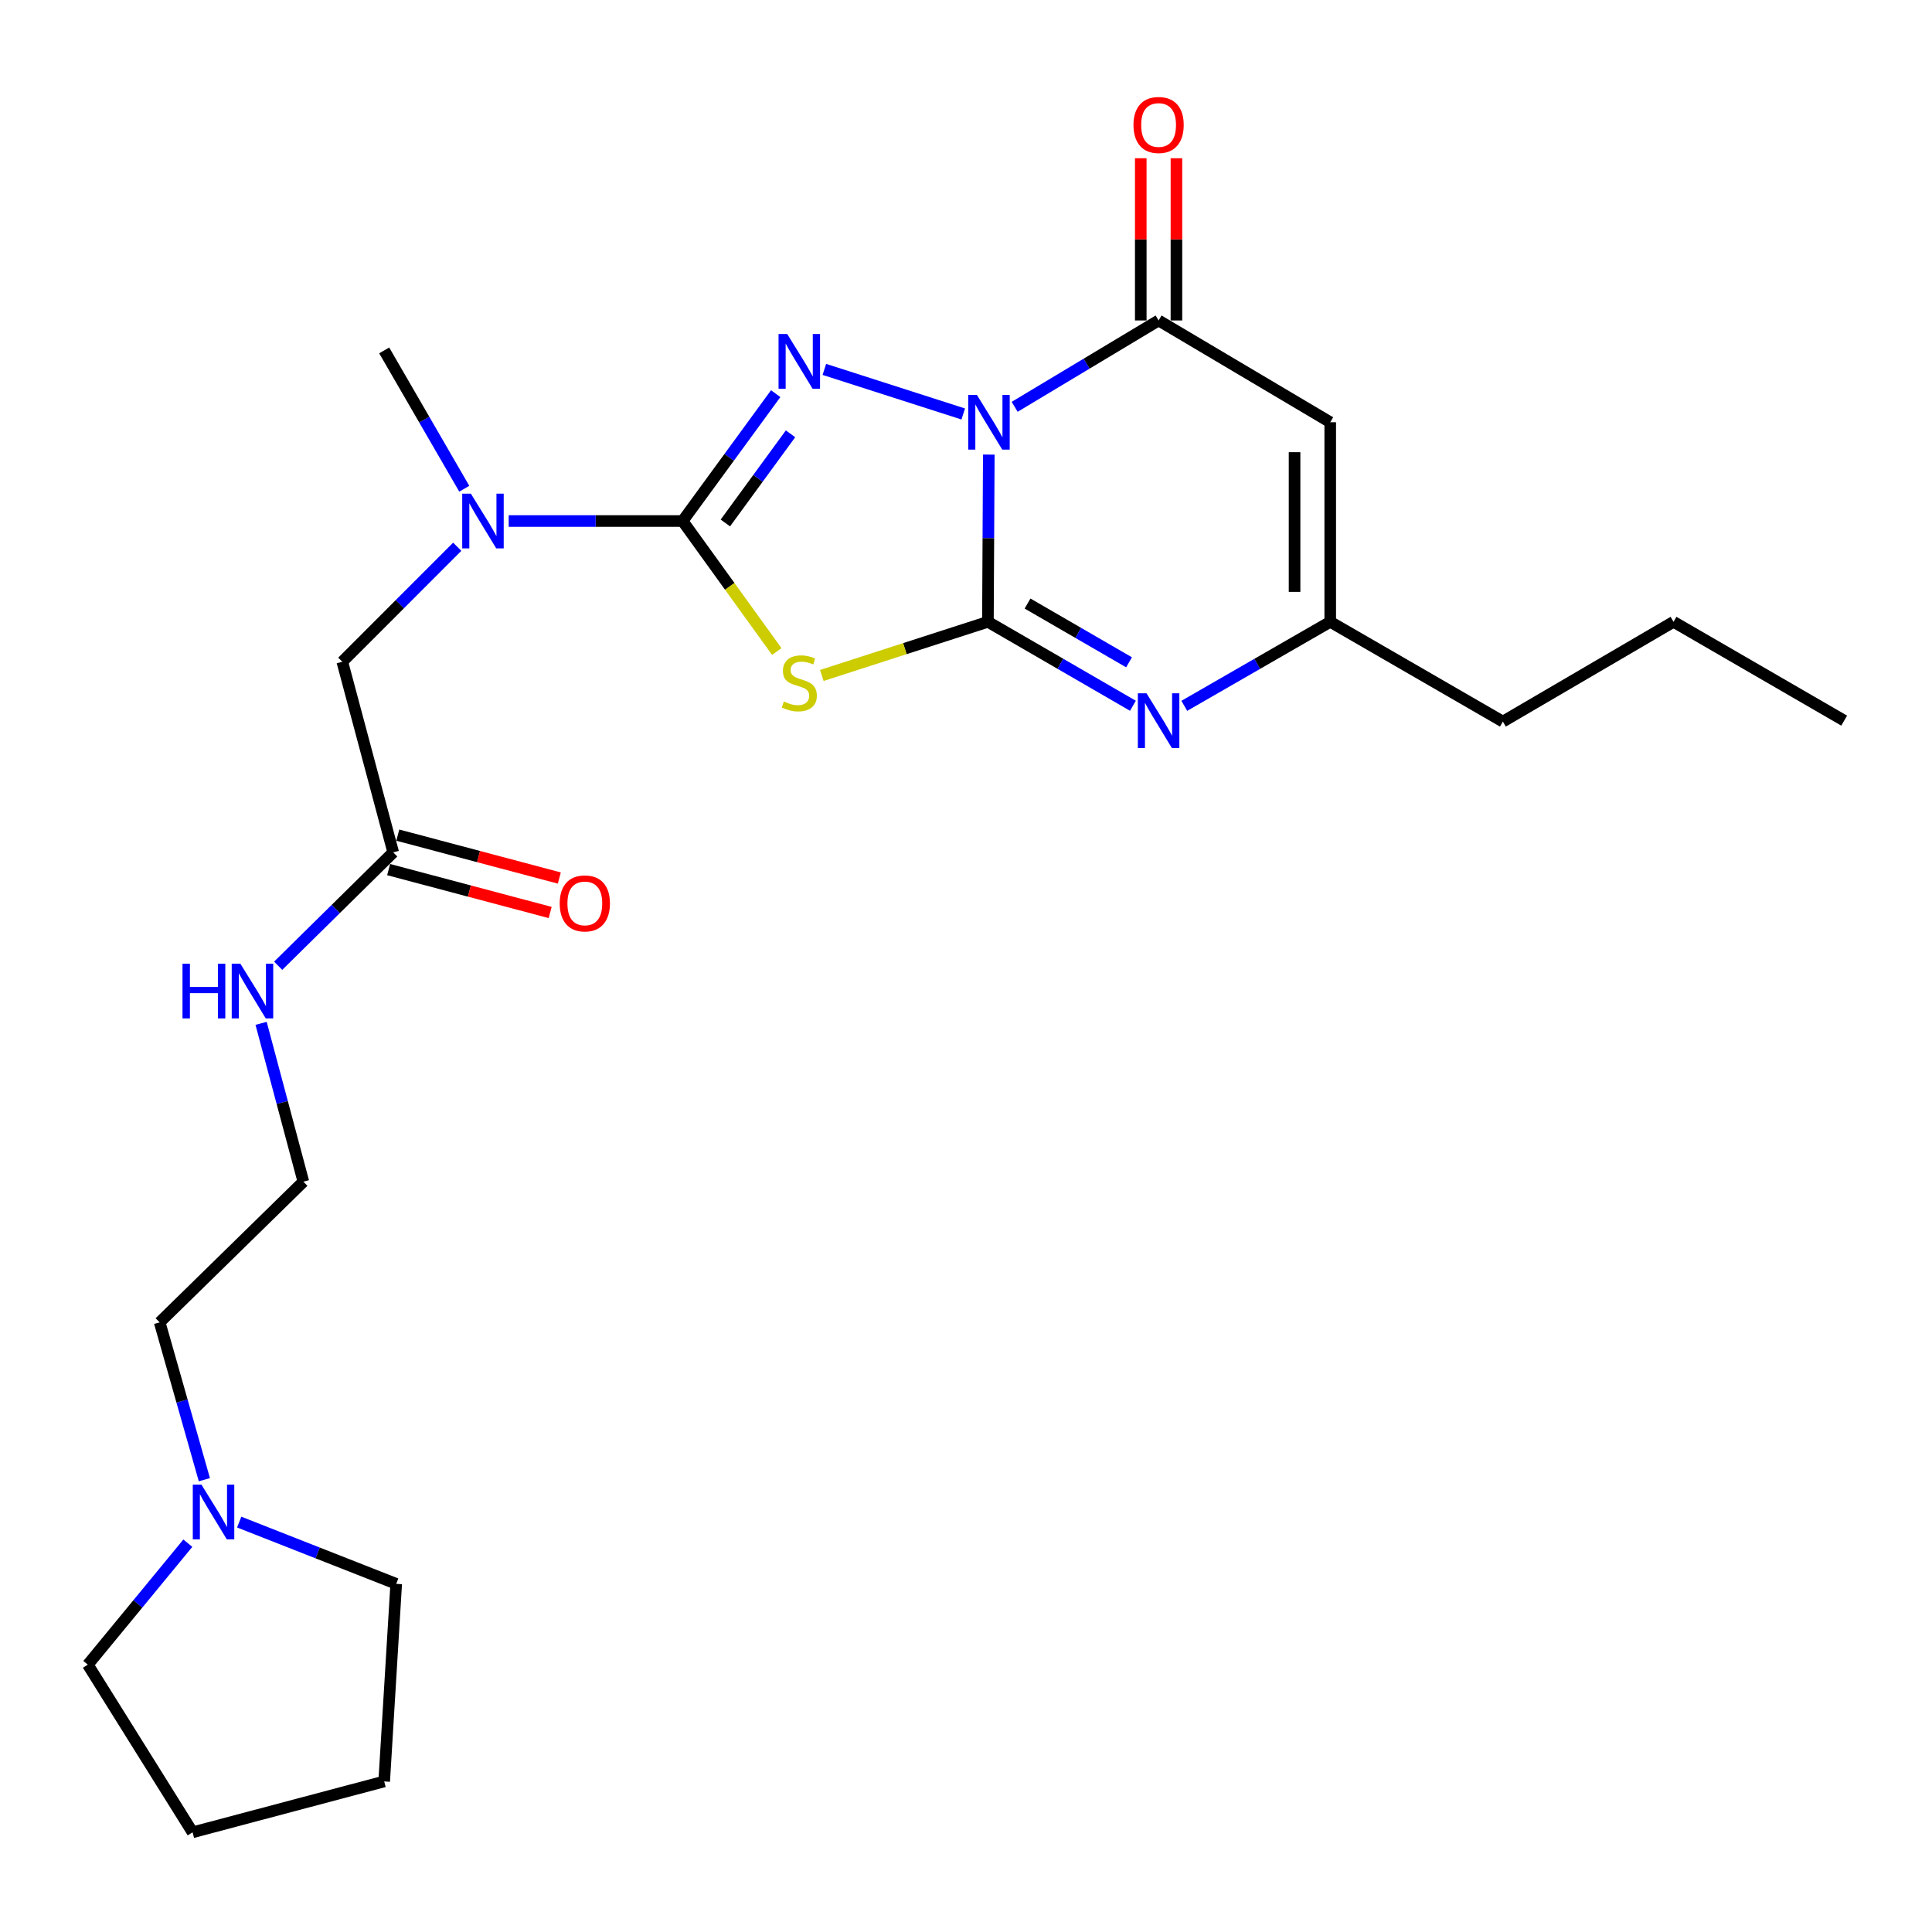<?xml version='1.0' encoding='iso-8859-1'?>
<svg version='1.1' baseProfile='full'
              xmlns='http://www.w3.org/2000/svg'
                      xmlns:rdkit='http://www.rdkit.org/xml'
                      xmlns:xlink='http://www.w3.org/1999/xlink'
                  xml:space='preserve'
width='1000px' height='1000px' viewBox='0 0 1000 1000'>
<!-- END OF HEADER -->
<rect style='opacity:1.0;fill:#FFFFFF;stroke:none' width='1000' height='1000' x='0' y='0'> </rect>
<path class='bond-0' d='M 511.8,235.292 L 511.572,278.571' style='fill:none;fill-rule:evenodd;stroke:#0000FF;stroke-width:6px;stroke-linecap:butt;stroke-linejoin:miter;stroke-opacity:1' />
<path class='bond-0' d='M 511.572,278.571 L 511.344,321.85' style='fill:none;fill-rule:evenodd;stroke:#000000;stroke-width:6px;stroke-linecap:butt;stroke-linejoin:miter;stroke-opacity:1' />
<path class='bond-1' d='M 498.57,214.275 L 426.685,191.202' style='fill:none;fill-rule:evenodd;stroke:#0000FF;stroke-width:6px;stroke-linecap:butt;stroke-linejoin:miter;stroke-opacity:1' />
<path class='bond-4' d='M 525.188,210.57 L 562.439,188.22' style='fill:none;fill-rule:evenodd;stroke:#0000FF;stroke-width:6px;stroke-linecap:butt;stroke-linejoin:miter;stroke-opacity:1' />
<path class='bond-4' d='M 562.439,188.22 L 599.689,165.869' style='fill:none;fill-rule:evenodd;stroke:#000000;stroke-width:6px;stroke-linecap:butt;stroke-linejoin:miter;stroke-opacity:1' />
<path class='bond-2' d='M 511.344,321.85 L 468.353,335.734' style='fill:none;fill-rule:evenodd;stroke:#000000;stroke-width:6px;stroke-linecap:butt;stroke-linejoin:miter;stroke-opacity:1' />
<path class='bond-2' d='M 468.353,335.734 L 425.362,349.619' style='fill:none;fill-rule:evenodd;stroke:#CCCC00;stroke-width:6px;stroke-linecap:butt;stroke-linejoin:miter;stroke-opacity:1' />
<path class='bond-5' d='M 511.344,321.85 L 548.871,343.578' style='fill:none;fill-rule:evenodd;stroke:#000000;stroke-width:6px;stroke-linecap:butt;stroke-linejoin:miter;stroke-opacity:1' />
<path class='bond-5' d='M 548.871,343.578 L 586.397,365.306' style='fill:none;fill-rule:evenodd;stroke:#0000FF;stroke-width:6px;stroke-linecap:butt;stroke-linejoin:miter;stroke-opacity:1' />
<path class='bond-5' d='M 531.854,312.39 L 558.122,327.6' style='fill:none;fill-rule:evenodd;stroke:#000000;stroke-width:6px;stroke-linecap:butt;stroke-linejoin:miter;stroke-opacity:1' />
<path class='bond-5' d='M 558.122,327.6 L 584.39,342.81' style='fill:none;fill-rule:evenodd;stroke:#0000FF;stroke-width:6px;stroke-linecap:butt;stroke-linejoin:miter;stroke-opacity:1' />
<path class='bond-3' d='M 401.497,203.759 L 377.405,236.72' style='fill:none;fill-rule:evenodd;stroke:#0000FF;stroke-width:6px;stroke-linecap:butt;stroke-linejoin:miter;stroke-opacity:1' />
<path class='bond-3' d='M 377.405,236.72 L 353.313,269.682' style='fill:none;fill-rule:evenodd;stroke:#000000;stroke-width:6px;stroke-linecap:butt;stroke-linejoin:miter;stroke-opacity:1' />
<path class='bond-3' d='M 409.175,224.542 L 392.31,247.615' style='fill:none;fill-rule:evenodd;stroke:#0000FF;stroke-width:6px;stroke-linecap:butt;stroke-linejoin:miter;stroke-opacity:1' />
<path class='bond-3' d='M 392.31,247.615 L 375.446,270.688' style='fill:none;fill-rule:evenodd;stroke:#000000;stroke-width:6px;stroke-linecap:butt;stroke-linejoin:miter;stroke-opacity:1' />
<path class='bond-25' d='M 402.056,337.223 L 377.684,303.452' style='fill:none;fill-rule:evenodd;stroke:#CCCC00;stroke-width:6px;stroke-linecap:butt;stroke-linejoin:miter;stroke-opacity:1' />
<path class='bond-25' d='M 377.684,303.452 L 353.313,269.682' style='fill:none;fill-rule:evenodd;stroke:#000000;stroke-width:6px;stroke-linecap:butt;stroke-linejoin:miter;stroke-opacity:1' />
<path class='bond-8' d='M 353.313,269.682 L 308.309,269.682' style='fill:none;fill-rule:evenodd;stroke:#000000;stroke-width:6px;stroke-linecap:butt;stroke-linejoin:miter;stroke-opacity:1' />
<path class='bond-8' d='M 308.309,269.682 L 263.305,269.682' style='fill:none;fill-rule:evenodd;stroke:#0000FF;stroke-width:6px;stroke-linecap:butt;stroke-linejoin:miter;stroke-opacity:1' />
<path class='bond-6' d='M 599.689,165.869 L 688.526,218.55' style='fill:none;fill-rule:evenodd;stroke:#000000;stroke-width:6px;stroke-linecap:butt;stroke-linejoin:miter;stroke-opacity:1' />
<path class='bond-12' d='M 608.921,165.869 L 608.921,123.886' style='fill:none;fill-rule:evenodd;stroke:#000000;stroke-width:6px;stroke-linecap:butt;stroke-linejoin:miter;stroke-opacity:1' />
<path class='bond-12' d='M 608.921,123.886 L 608.921,81.902' style='fill:none;fill-rule:evenodd;stroke:#FF0000;stroke-width:6px;stroke-linecap:butt;stroke-linejoin:miter;stroke-opacity:1' />
<path class='bond-12' d='M 590.458,165.869 L 590.458,123.886' style='fill:none;fill-rule:evenodd;stroke:#000000;stroke-width:6px;stroke-linecap:butt;stroke-linejoin:miter;stroke-opacity:1' />
<path class='bond-12' d='M 590.458,123.886 L 590.458,81.902' style='fill:none;fill-rule:evenodd;stroke:#FF0000;stroke-width:6px;stroke-linecap:butt;stroke-linejoin:miter;stroke-opacity:1' />
<path class='bond-26' d='M 612.992,365.342 L 650.759,343.596' style='fill:none;fill-rule:evenodd;stroke:#0000FF;stroke-width:6px;stroke-linecap:butt;stroke-linejoin:miter;stroke-opacity:1' />
<path class='bond-26' d='M 650.759,343.596 L 688.526,321.85' style='fill:none;fill-rule:evenodd;stroke:#000000;stroke-width:6px;stroke-linecap:butt;stroke-linejoin:miter;stroke-opacity:1' />
<path class='bond-7' d='M 688.526,218.55 L 688.526,321.85' style='fill:none;fill-rule:evenodd;stroke:#000000;stroke-width:6px;stroke-linecap:butt;stroke-linejoin:miter;stroke-opacity:1' />
<path class='bond-7' d='M 670.063,234.045 L 670.063,306.355' style='fill:none;fill-rule:evenodd;stroke:#000000;stroke-width:6px;stroke-linecap:butt;stroke-linejoin:miter;stroke-opacity:1' />
<path class='bond-17' d='M 688.526,321.85 L 777.887,373.494' style='fill:none;fill-rule:evenodd;stroke:#000000;stroke-width:6px;stroke-linecap:butt;stroke-linejoin:miter;stroke-opacity:1' />
<path class='bond-11' d='M 236.667,283.002 L 206.922,312.76' style='fill:none;fill-rule:evenodd;stroke:#0000FF;stroke-width:6px;stroke-linecap:butt;stroke-linejoin:miter;stroke-opacity:1' />
<path class='bond-11' d='M 206.922,312.76 L 177.177,342.518' style='fill:none;fill-rule:evenodd;stroke:#000000;stroke-width:6px;stroke-linecap:butt;stroke-linejoin:miter;stroke-opacity:1' />
<path class='bond-18' d='M 240.309,252.971 L 219.585,217.169' style='fill:none;fill-rule:evenodd;stroke:#0000FF;stroke-width:6px;stroke-linecap:butt;stroke-linejoin:miter;stroke-opacity:1' />
<path class='bond-18' d='M 219.585,217.169 L 198.86,181.368' style='fill:none;fill-rule:evenodd;stroke:#000000;stroke-width:6px;stroke-linecap:butt;stroke-linejoin:miter;stroke-opacity:1' />
<path class='bond-9' d='M 203.527,441.181 L 177.177,342.518' style='fill:none;fill-rule:evenodd;stroke:#000000;stroke-width:6px;stroke-linecap:butt;stroke-linejoin:miter;stroke-opacity:1' />
<path class='bond-13' d='M 201.158,450.103 L 242.963,461.207' style='fill:none;fill-rule:evenodd;stroke:#000000;stroke-width:6px;stroke-linecap:butt;stroke-linejoin:miter;stroke-opacity:1' />
<path class='bond-13' d='M 242.963,461.207 L 284.769,472.31' style='fill:none;fill-rule:evenodd;stroke:#FF0000;stroke-width:6px;stroke-linecap:butt;stroke-linejoin:miter;stroke-opacity:1' />
<path class='bond-13' d='M 205.897,432.259 L 247.703,443.362' style='fill:none;fill-rule:evenodd;stroke:#000000;stroke-width:6px;stroke-linecap:butt;stroke-linejoin:miter;stroke-opacity:1' />
<path class='bond-13' d='M 247.703,443.362 L 289.508,454.466' style='fill:none;fill-rule:evenodd;stroke:#FF0000;stroke-width:6px;stroke-linecap:butt;stroke-linejoin:miter;stroke-opacity:1' />
<path class='bond-14' d='M 203.527,441.181 L 173.753,470.524' style='fill:none;fill-rule:evenodd;stroke:#000000;stroke-width:6px;stroke-linecap:butt;stroke-linejoin:miter;stroke-opacity:1' />
<path class='bond-14' d='M 173.753,470.524 L 143.978,499.867' style='fill:none;fill-rule:evenodd;stroke:#0000FF;stroke-width:6px;stroke-linecap:butt;stroke-linejoin:miter;stroke-opacity:1' />
<path class='bond-10' d='M 105.779,765.89 L 94.213,725.17' style='fill:none;fill-rule:evenodd;stroke:#0000FF;stroke-width:6px;stroke-linecap:butt;stroke-linejoin:miter;stroke-opacity:1' />
<path class='bond-10' d='M 94.213,725.17 L 82.647,684.45' style='fill:none;fill-rule:evenodd;stroke:#000000;stroke-width:6px;stroke-linecap:butt;stroke-linejoin:miter;stroke-opacity:1' />
<path class='bond-19' d='M 97.227,798.751 L 71.341,830.186' style='fill:none;fill-rule:evenodd;stroke:#0000FF;stroke-width:6px;stroke-linecap:butt;stroke-linejoin:miter;stroke-opacity:1' />
<path class='bond-19' d='M 71.341,830.186 L 45.455,861.622' style='fill:none;fill-rule:evenodd;stroke:#000000;stroke-width:6px;stroke-linecap:butt;stroke-linejoin:miter;stroke-opacity:1' />
<path class='bond-20' d='M 123.806,787.825 L 164.441,803.809' style='fill:none;fill-rule:evenodd;stroke:#0000FF;stroke-width:6px;stroke-linecap:butt;stroke-linejoin:miter;stroke-opacity:1' />
<path class='bond-20' d='M 164.441,803.809 L 205.076,819.793' style='fill:none;fill-rule:evenodd;stroke:#000000;stroke-width:6px;stroke-linecap:butt;stroke-linejoin:miter;stroke-opacity:1' />
<path class='bond-15' d='M 135.143,529.684 L 146.082,570.659' style='fill:none;fill-rule:evenodd;stroke:#0000FF;stroke-width:6px;stroke-linecap:butt;stroke-linejoin:miter;stroke-opacity:1' />
<path class='bond-15' d='M 146.082,570.659 L 157.022,611.635' style='fill:none;fill-rule:evenodd;stroke:#000000;stroke-width:6px;stroke-linecap:butt;stroke-linejoin:miter;stroke-opacity:1' />
<path class='bond-16' d='M 157.022,611.635 L 82.647,684.45' style='fill:none;fill-rule:evenodd;stroke:#000000;stroke-width:6px;stroke-linecap:butt;stroke-linejoin:miter;stroke-opacity:1' />
<path class='bond-21' d='M 777.887,373.494 L 866.211,321.85' style='fill:none;fill-rule:evenodd;stroke:#000000;stroke-width:6px;stroke-linecap:butt;stroke-linejoin:miter;stroke-opacity:1' />
<path class='bond-22' d='M 45.455,861.622 L 99.684,948.407' style='fill:none;fill-rule:evenodd;stroke:#000000;stroke-width:6px;stroke-linecap:butt;stroke-linejoin:miter;stroke-opacity:1' />
<path class='bond-23' d='M 205.076,819.793 L 198.86,922.067' style='fill:none;fill-rule:evenodd;stroke:#000000;stroke-width:6px;stroke-linecap:butt;stroke-linejoin:miter;stroke-opacity:1' />
<path class='bond-24' d='M 866.211,321.85 L 954.545,373.002' style='fill:none;fill-rule:evenodd;stroke:#000000;stroke-width:6px;stroke-linecap:butt;stroke-linejoin:miter;stroke-opacity:1' />
<path class='bond-27' d='M 99.684,948.407 L 198.86,922.067' style='fill:none;fill-rule:evenodd;stroke:#000000;stroke-width:6px;stroke-linecap:butt;stroke-linejoin:miter;stroke-opacity:1' />
<path  class='atom-0' d='M 505.628 204.39
L 514.908 219.39
Q 515.828 220.87, 517.308 223.55
Q 518.788 226.23, 518.868 226.39
L 518.868 204.39
L 522.628 204.39
L 522.628 232.71
L 518.748 232.71
L 508.788 216.31
Q 507.628 214.39, 506.388 212.19
Q 505.188 209.99, 504.828 209.31
L 504.828 232.71
L 501.148 232.71
L 501.148 204.39
L 505.628 204.39
' fill='#0000FF'/>
<path  class='atom-2' d='M 407.457 172.88
L 416.737 187.88
Q 417.657 189.36, 419.137 192.04
Q 420.617 194.72, 420.697 194.88
L 420.697 172.88
L 424.457 172.88
L 424.457 201.2
L 420.577 201.2
L 410.617 184.8
Q 409.457 182.88, 408.217 180.68
Q 407.017 178.48, 406.657 177.8
L 406.657 201.2
L 402.977 201.2
L 402.977 172.88
L 407.457 172.88
' fill='#0000FF'/>
<path  class='atom-3' d='M 405.717 363.1
Q 406.037 363.22, 407.357 363.78
Q 408.677 364.34, 410.117 364.7
Q 411.597 365.02, 413.037 365.02
Q 415.717 365.02, 417.277 363.74
Q 418.837 362.42, 418.837 360.14
Q 418.837 358.58, 418.037 357.62
Q 417.277 356.66, 416.077 356.14
Q 414.877 355.62, 412.877 355.02
Q 410.357 354.26, 408.837 353.54
Q 407.357 352.82, 406.277 351.3
Q 405.237 349.78, 405.237 347.22
Q 405.237 343.66, 407.637 341.46
Q 410.077 339.26, 414.877 339.26
Q 418.157 339.26, 421.877 340.82
L 420.957 343.9
Q 417.557 342.5, 414.997 342.5
Q 412.237 342.5, 410.717 343.66
Q 409.197 344.78, 409.237 346.74
Q 409.237 348.26, 409.997 349.18
Q 410.797 350.1, 411.917 350.62
Q 413.077 351.14, 414.997 351.74
Q 417.557 352.54, 419.077 353.34
Q 420.597 354.14, 421.677 355.78
Q 422.797 357.38, 422.797 360.14
Q 422.797 364.06, 420.157 366.18
Q 417.557 368.26, 413.197 368.26
Q 410.677 368.26, 408.757 367.7
Q 406.877 367.18, 404.637 366.26
L 405.717 363.1
' fill='#CCCC00'/>
<path  class='atom-6' d='M 593.429 358.842
L 602.709 373.842
Q 603.629 375.322, 605.109 378.002
Q 606.589 380.682, 606.669 380.842
L 606.669 358.842
L 610.429 358.842
L 610.429 387.162
L 606.549 387.162
L 596.589 370.762
Q 595.429 368.842, 594.189 366.642
Q 592.989 364.442, 592.629 363.762
L 592.629 387.162
L 588.949 387.162
L 588.949 358.842
L 593.429 358.842
' fill='#0000FF'/>
<path  class='atom-9' d='M 243.722 255.522
L 253.002 270.522
Q 253.922 272.002, 255.402 274.682
Q 256.882 277.362, 256.962 277.522
L 256.962 255.522
L 260.722 255.522
L 260.722 283.842
L 256.842 283.842
L 246.882 267.442
Q 245.722 265.522, 244.482 263.322
Q 243.282 261.122, 242.922 260.442
L 242.922 283.842
L 239.242 283.842
L 239.242 255.522
L 243.722 255.522
' fill='#0000FF'/>
<path  class='atom-11' d='M 104.266 768.441
L 113.546 783.441
Q 114.466 784.921, 115.946 787.601
Q 117.426 790.281, 117.506 790.441
L 117.506 768.441
L 121.266 768.441
L 121.266 796.761
L 117.386 796.761
L 107.426 780.361
Q 106.266 778.441, 105.026 776.241
Q 103.826 774.041, 103.466 773.361
L 103.466 796.761
L 99.786 796.761
L 99.786 768.441
L 104.266 768.441
' fill='#0000FF'/>
<path  class='atom-13' d='M 586.689 64.691
Q 586.689 57.891, 590.049 54.091
Q 593.409 50.291, 599.689 50.291
Q 605.969 50.291, 609.329 54.091
Q 612.689 57.891, 612.689 64.691
Q 612.689 71.571, 609.289 75.491
Q 605.889 79.371, 599.689 79.371
Q 593.449 79.371, 590.049 75.491
Q 586.689 71.611, 586.689 64.691
M 599.689 76.171
Q 604.009 76.171, 606.329 73.291
Q 608.689 70.371, 608.689 64.691
Q 608.689 59.131, 606.329 56.331
Q 604.009 53.491, 599.689 53.491
Q 595.369 53.491, 593.009 56.291
Q 590.689 59.091, 590.689 64.691
Q 590.689 70.411, 593.009 73.291
Q 595.369 76.171, 599.689 76.171
' fill='#FF0000'/>
<path  class='atom-14' d='M 289.704 467.602
Q 289.704 460.802, 293.064 457.002
Q 296.424 453.202, 302.704 453.202
Q 308.984 453.202, 312.344 457.002
Q 315.704 460.802, 315.704 467.602
Q 315.704 474.482, 312.304 478.402
Q 308.904 482.282, 302.704 482.282
Q 296.464 482.282, 293.064 478.402
Q 289.704 474.522, 289.704 467.602
M 302.704 479.082
Q 307.024 479.082, 309.344 476.202
Q 311.704 473.282, 311.704 467.602
Q 311.704 462.042, 309.344 459.242
Q 307.024 456.402, 302.704 456.402
Q 298.384 456.402, 296.024 459.202
Q 293.704 462.002, 293.704 467.602
Q 293.704 473.322, 296.024 476.202
Q 298.384 479.082, 302.704 479.082
' fill='#FF0000'/>
<path  class='atom-15' d='M 94.461 498.811
L 98.301 498.811
L 98.301 510.851
L 112.781 510.851
L 112.781 498.811
L 116.621 498.811
L 116.621 527.131
L 112.781 527.131
L 112.781 514.051
L 98.301 514.051
L 98.301 527.131
L 94.461 527.131
L 94.461 498.811
' fill='#0000FF'/>
<path  class='atom-15' d='M 124.421 498.811
L 133.701 513.811
Q 134.621 515.291, 136.101 517.971
Q 137.581 520.651, 137.661 520.811
L 137.661 498.811
L 141.421 498.811
L 141.421 527.131
L 137.541 527.131
L 127.581 510.731
Q 126.421 508.811, 125.181 506.611
Q 123.981 504.411, 123.621 503.731
L 123.621 527.131
L 119.941 527.131
L 119.941 498.811
L 124.421 498.811
' fill='#0000FF'/>
</svg>
